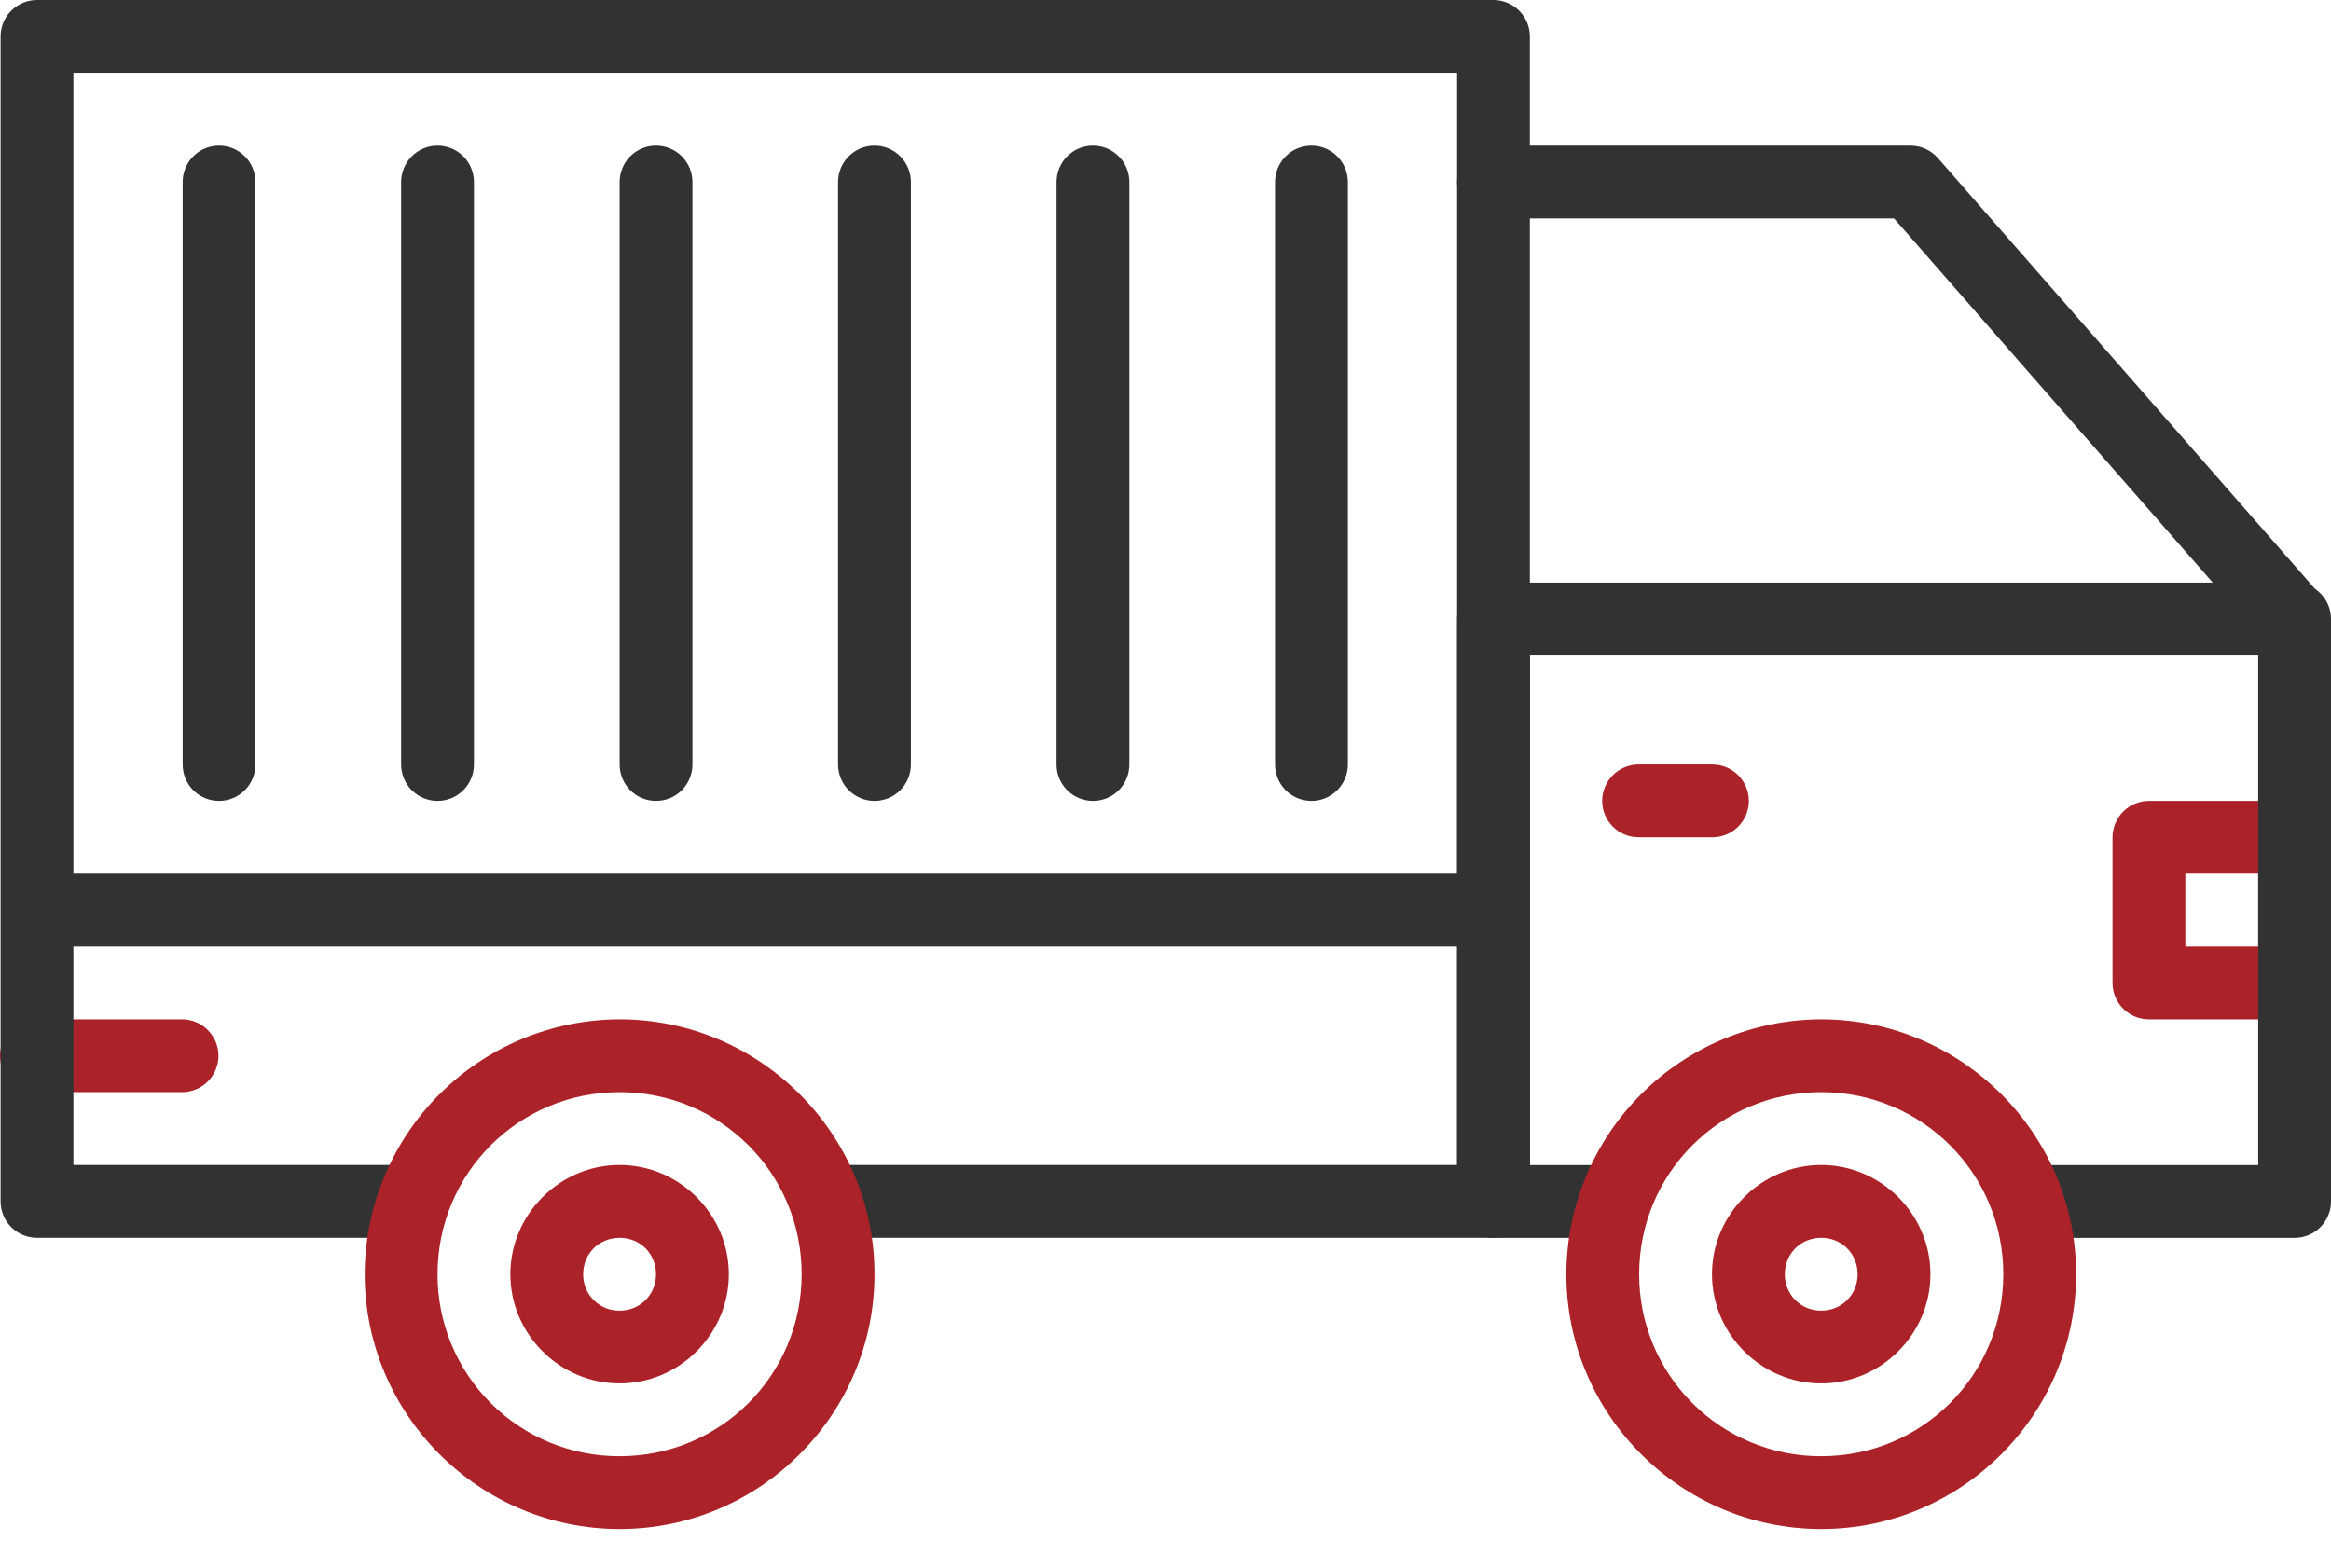 <svg width="55" height="37" viewBox="0 0 55 37" fill="none" xmlns="http://www.w3.org/2000/svg">
<path d="M50.704 18.901C50.476 18.901 50.258 18.992 50.097 19.153C49.936 19.314 49.845 19.533 49.845 19.761V23.197C49.845 23.425 49.936 23.644 50.097 23.805C50.258 23.966 50.476 24.056 50.704 24.056H54.141C54.369 24.056 54.587 23.966 54.748 23.805C54.91 23.644 55 23.425 55 23.197V19.761C55 19.533 54.91 19.314 54.748 19.153C54.587 18.992 54.369 18.901 54.141 18.901H50.704ZM51.563 20.62H53.282V22.338H51.563V20.62Z" fill="#AB2328"/>
<path fill-rule="evenodd" clip-rule="evenodd" d="M0.859 24.056C0.631 24.056 0.413 24.147 0.252 24.308C0.091 24.469 0 24.687 0 24.915C0 25.143 0.091 25.362 0.252 25.523C0.413 25.684 0.631 25.774 0.859 25.774H4.296C4.524 25.774 4.742 25.684 4.903 25.523C5.064 25.362 5.155 25.143 5.155 24.915C5.155 24.687 5.064 24.469 4.903 24.308C4.742 24.147 4.524 24.056 4.296 24.056H0.859Z" fill="#AB2328"/>
<path d="M0.873 0C0.645 0 0.426 0.091 0.265 0.252C0.104 0.413 0.014 0.631 0.014 0.859V28.352C0.014 28.58 0.104 28.799 0.265 28.96C0.426 29.121 0.645 29.211 0.873 29.211H9.568C9.795 29.211 10.014 29.121 10.175 28.96C10.336 28.799 10.427 28.58 10.427 28.352C10.427 28.124 10.336 27.906 10.175 27.745C10.014 27.584 9.795 27.493 9.568 27.493H1.732V1.718H34.38V27.493H19.658C19.43 27.493 19.211 27.584 19.05 27.745C18.889 27.906 18.798 28.124 18.798 28.352C18.798 28.58 18.889 28.799 19.05 28.96C19.211 29.121 19.43 29.211 19.658 29.211H35.238C35.465 29.211 35.684 29.121 35.845 28.96C36.006 28.799 36.097 28.58 36.097 28.352V0.859C36.097 0.631 36.006 0.413 35.845 0.252C35.684 0.091 35.465 0 35.238 0H0.873Z" fill="#323232"/>
<path fill-rule="evenodd" clip-rule="evenodd" d="M0.883 20.62C0.655 20.62 0.437 20.71 0.276 20.871C0.115 21.032 0.024 21.251 0.024 21.479C0.024 21.707 0.115 21.925 0.276 22.087C0.437 22.248 0.655 22.338 0.883 22.338H34.944C35.172 22.338 35.39 22.248 35.551 22.087C35.712 21.925 35.803 21.707 35.803 21.479C35.803 21.251 35.712 21.032 35.551 20.871C35.39 20.71 35.172 20.62 34.944 20.62H0.883Z" fill="#323232"/>
<path d="M35.239 3.437C35.011 3.437 34.793 3.527 34.632 3.688C34.471 3.849 34.38 4.068 34.38 4.296C34.38 4.524 34.471 4.742 34.632 4.903C34.793 5.064 35.011 5.155 35.239 5.155H44.69L53.335 15.035C53.409 15.12 53.499 15.19 53.601 15.24C53.702 15.29 53.812 15.32 53.924 15.328C54.037 15.335 54.15 15.321 54.257 15.285C54.364 15.249 54.463 15.192 54.548 15.118C54.633 15.044 54.703 14.953 54.753 14.852C54.803 14.751 54.833 14.641 54.84 14.528C54.848 14.416 54.834 14.303 54.798 14.195C54.761 14.088 54.705 13.99 54.63 13.905L45.726 3.732C45.646 3.639 45.546 3.565 45.434 3.514C45.323 3.463 45.201 3.437 45.078 3.437H35.239Z" fill="#323232"/>
<path d="M35.239 13.747C35.011 13.747 34.793 13.837 34.632 13.998C34.471 14.159 34.38 14.378 34.38 14.606V28.354C34.38 28.582 34.471 28.8 34.632 28.962C34.793 29.123 35.011 29.213 35.239 29.213H37.605C37.833 29.213 38.052 29.123 38.213 28.962C38.374 28.8 38.465 28.582 38.465 28.354C38.465 28.126 38.374 27.908 38.213 27.747C38.052 27.585 37.833 27.495 37.605 27.495H36.098V15.467H53.282V27.495H48.208C47.98 27.495 47.761 27.585 47.6 27.747C47.439 27.908 47.348 28.126 47.348 28.354C47.348 28.582 47.439 28.8 47.6 28.962C47.761 29.123 47.98 29.213 48.208 29.213H54.141C54.369 29.213 54.587 29.123 54.748 28.962C54.91 28.8 55 28.582 55 28.354V14.608C55 14.38 54.91 14.161 54.748 14C54.587 13.839 54.369 13.748 54.141 13.748H35.239V13.747Z" fill="#323232"/>
<path fill-rule="evenodd" clip-rule="evenodd" d="M5.155 3.437C5.042 3.438 4.931 3.462 4.827 3.507C4.724 3.552 4.63 3.617 4.551 3.698C4.473 3.779 4.411 3.875 4.37 3.98C4.328 4.085 4.308 4.197 4.31 4.31V18.042C4.31 18.27 4.4 18.489 4.561 18.65C4.722 18.811 4.941 18.901 5.169 18.901C5.397 18.901 5.615 18.811 5.776 18.65C5.937 18.489 6.028 18.27 6.028 18.042V4.31C6.03 4.194 6.008 4.08 5.965 3.973C5.922 3.867 5.858 3.77 5.776 3.688C5.695 3.607 5.598 3.543 5.491 3.499C5.384 3.456 5.27 3.435 5.155 3.437ZM10.31 3.437C10.197 3.438 10.086 3.462 9.982 3.507C9.879 3.552 9.785 3.617 9.706 3.698C9.628 3.779 9.566 3.875 9.525 3.98C9.483 4.085 9.463 4.197 9.464 4.31V18.042C9.464 18.27 9.555 18.489 9.716 18.65C9.877 18.811 10.096 18.901 10.324 18.901C10.552 18.901 10.77 18.811 10.931 18.65C11.092 18.489 11.183 18.27 11.183 18.042V4.31C11.185 4.194 11.163 4.08 11.12 3.973C11.077 3.867 11.013 3.77 10.931 3.688C10.85 3.607 10.753 3.543 10.646 3.499C10.539 3.456 10.425 3.435 10.31 3.437ZM15.465 3.437C15.352 3.438 15.241 3.462 15.137 3.507C15.034 3.552 14.94 3.617 14.861 3.698C14.783 3.779 14.721 3.875 14.68 3.98C14.638 4.085 14.618 4.197 14.62 4.31V18.042C14.62 18.27 14.71 18.489 14.871 18.65C15.032 18.811 15.251 18.901 15.479 18.901C15.707 18.901 15.925 18.811 16.086 18.65C16.247 18.489 16.338 18.27 16.338 18.042V4.31C16.34 4.194 16.318 4.08 16.275 3.973C16.232 3.867 16.168 3.77 16.086 3.688C16.005 3.607 15.908 3.543 15.801 3.499C15.694 3.456 15.58 3.435 15.465 3.437ZM20.62 3.437C20.507 3.438 20.396 3.462 20.292 3.507C20.189 3.552 20.095 3.617 20.016 3.698C19.938 3.779 19.876 3.875 19.834 3.98C19.793 4.085 19.773 4.197 19.774 4.31V18.042C19.774 18.27 19.865 18.489 20.026 18.65C20.187 18.811 20.406 18.901 20.634 18.901C20.861 18.901 21.08 18.811 21.241 18.65C21.402 18.489 21.493 18.27 21.493 18.042V4.31C21.495 4.194 21.473 4.08 21.43 3.973C21.387 3.867 21.323 3.77 21.241 3.688C21.16 3.607 21.063 3.543 20.956 3.499C20.849 3.456 20.735 3.435 20.62 3.437ZM25.775 3.437C25.662 3.438 25.551 3.462 25.447 3.507C25.343 3.552 25.25 3.617 25.171 3.698C25.093 3.779 25.031 3.875 24.989 3.98C24.948 4.085 24.928 4.197 24.929 4.31V18.042C24.929 18.27 25.02 18.489 25.181 18.65C25.342 18.811 25.561 18.901 25.788 18.901C26.016 18.901 26.235 18.811 26.396 18.65C26.557 18.489 26.648 18.27 26.648 18.042V4.31C26.65 4.194 26.628 4.08 26.585 3.973C26.542 3.867 26.478 3.77 26.396 3.688C26.315 3.607 26.218 3.543 26.111 3.499C26.004 3.456 25.89 3.435 25.775 3.437ZM30.93 3.437C30.817 3.438 30.706 3.462 30.602 3.507C30.498 3.552 30.405 3.617 30.326 3.698C30.248 3.779 30.186 3.875 30.144 3.98C30.103 4.085 30.082 4.197 30.084 4.31V18.042C30.084 18.27 30.175 18.489 30.336 18.65C30.497 18.811 30.716 18.901 30.944 18.901C31.171 18.901 31.39 18.811 31.551 18.65C31.712 18.489 31.803 18.27 31.803 18.042V4.31C31.805 4.194 31.783 4.08 31.74 3.973C31.697 3.867 31.633 3.77 31.551 3.688C31.47 3.607 31.373 3.543 31.266 3.499C31.159 3.456 31.045 3.435 30.93 3.437Z" fill="#323232"/>
<path d="M14.62 24.056C13.025 24.06 11.498 24.695 10.371 25.822C9.244 26.949 8.609 28.476 8.605 30.07C8.605 33.382 11.308 36.084 14.62 36.084C17.931 36.084 20.634 33.382 20.634 30.07C20.634 26.759 17.931 24.056 14.62 24.056ZM14.62 25.774C17.001 25.774 18.915 27.689 18.915 30.07C18.915 32.454 17.001 34.366 14.62 34.366C14.055 34.368 13.495 34.258 12.973 34.043C12.451 33.828 11.977 33.511 11.578 33.112C11.179 32.713 10.862 32.238 10.647 31.716C10.432 31.194 10.322 30.635 10.324 30.07C10.324 27.689 12.236 25.774 14.62 25.774ZM42.972 24.056C41.378 24.06 39.85 24.695 38.723 25.822C37.596 26.949 36.961 28.476 36.958 30.07C36.958 33.382 39.661 36.084 42.972 36.084C46.283 36.084 48.986 33.382 48.986 30.07C48.986 26.759 46.283 24.056 42.972 24.056ZM42.972 25.774C45.353 25.774 47.268 27.689 47.268 30.07C47.268 32.454 45.353 34.366 42.972 34.366C42.407 34.368 41.848 34.258 41.326 34.043C40.804 33.828 40.329 33.511 39.93 33.112C39.531 32.713 39.215 32.238 38.999 31.716C38.784 31.194 38.674 30.635 38.676 30.07C38.676 27.689 40.588 25.774 42.972 25.774Z" fill="#AB2328"/>
<path d="M14.62 27.493C13.205 27.493 12.042 28.658 12.042 30.071C12.042 31.485 13.205 32.648 14.62 32.648C16.032 32.648 17.197 31.485 17.197 30.071C17.197 28.658 16.032 27.493 14.62 27.493ZM14.62 29.212C15.104 29.212 15.479 29.586 15.479 30.071C15.479 30.555 15.104 30.93 14.62 30.93C14.506 30.931 14.394 30.91 14.289 30.868C14.184 30.825 14.088 30.762 14.008 30.682C13.928 30.602 13.865 30.506 13.822 30.401C13.78 30.297 13.759 30.184 13.76 30.071C13.76 29.586 14.135 29.212 14.62 29.212ZM42.972 27.493C41.558 27.493 40.394 28.658 40.394 30.071C40.394 31.485 41.558 32.648 42.972 32.648C44.384 32.648 45.549 31.485 45.549 30.071C45.549 28.658 44.384 27.493 42.972 27.493ZM42.972 29.212C43.456 29.212 43.831 29.586 43.831 30.071C43.831 30.555 43.456 30.93 42.972 30.93C42.858 30.931 42.746 30.91 42.641 30.868C42.536 30.825 42.441 30.762 42.361 30.682C42.281 30.602 42.217 30.506 42.175 30.401C42.132 30.297 42.111 30.184 42.113 30.071C42.113 29.586 42.487 29.212 42.972 29.212Z" fill="#AB2328"/>
<path fill-rule="evenodd" clip-rule="evenodd" d="M38.662 18.042C38.434 18.042 38.216 18.133 38.055 18.294C37.894 18.455 37.803 18.673 37.803 18.901C37.803 19.129 37.894 19.348 38.055 19.509C38.216 19.67 38.434 19.76 38.662 19.76H40.405C40.633 19.76 40.851 19.67 41.012 19.509C41.173 19.348 41.264 19.129 41.264 18.901C41.264 18.673 41.173 18.455 41.012 18.294C40.851 18.133 40.633 18.042 40.405 18.042H38.662Z" fill="#AB2328"/>
</svg>
